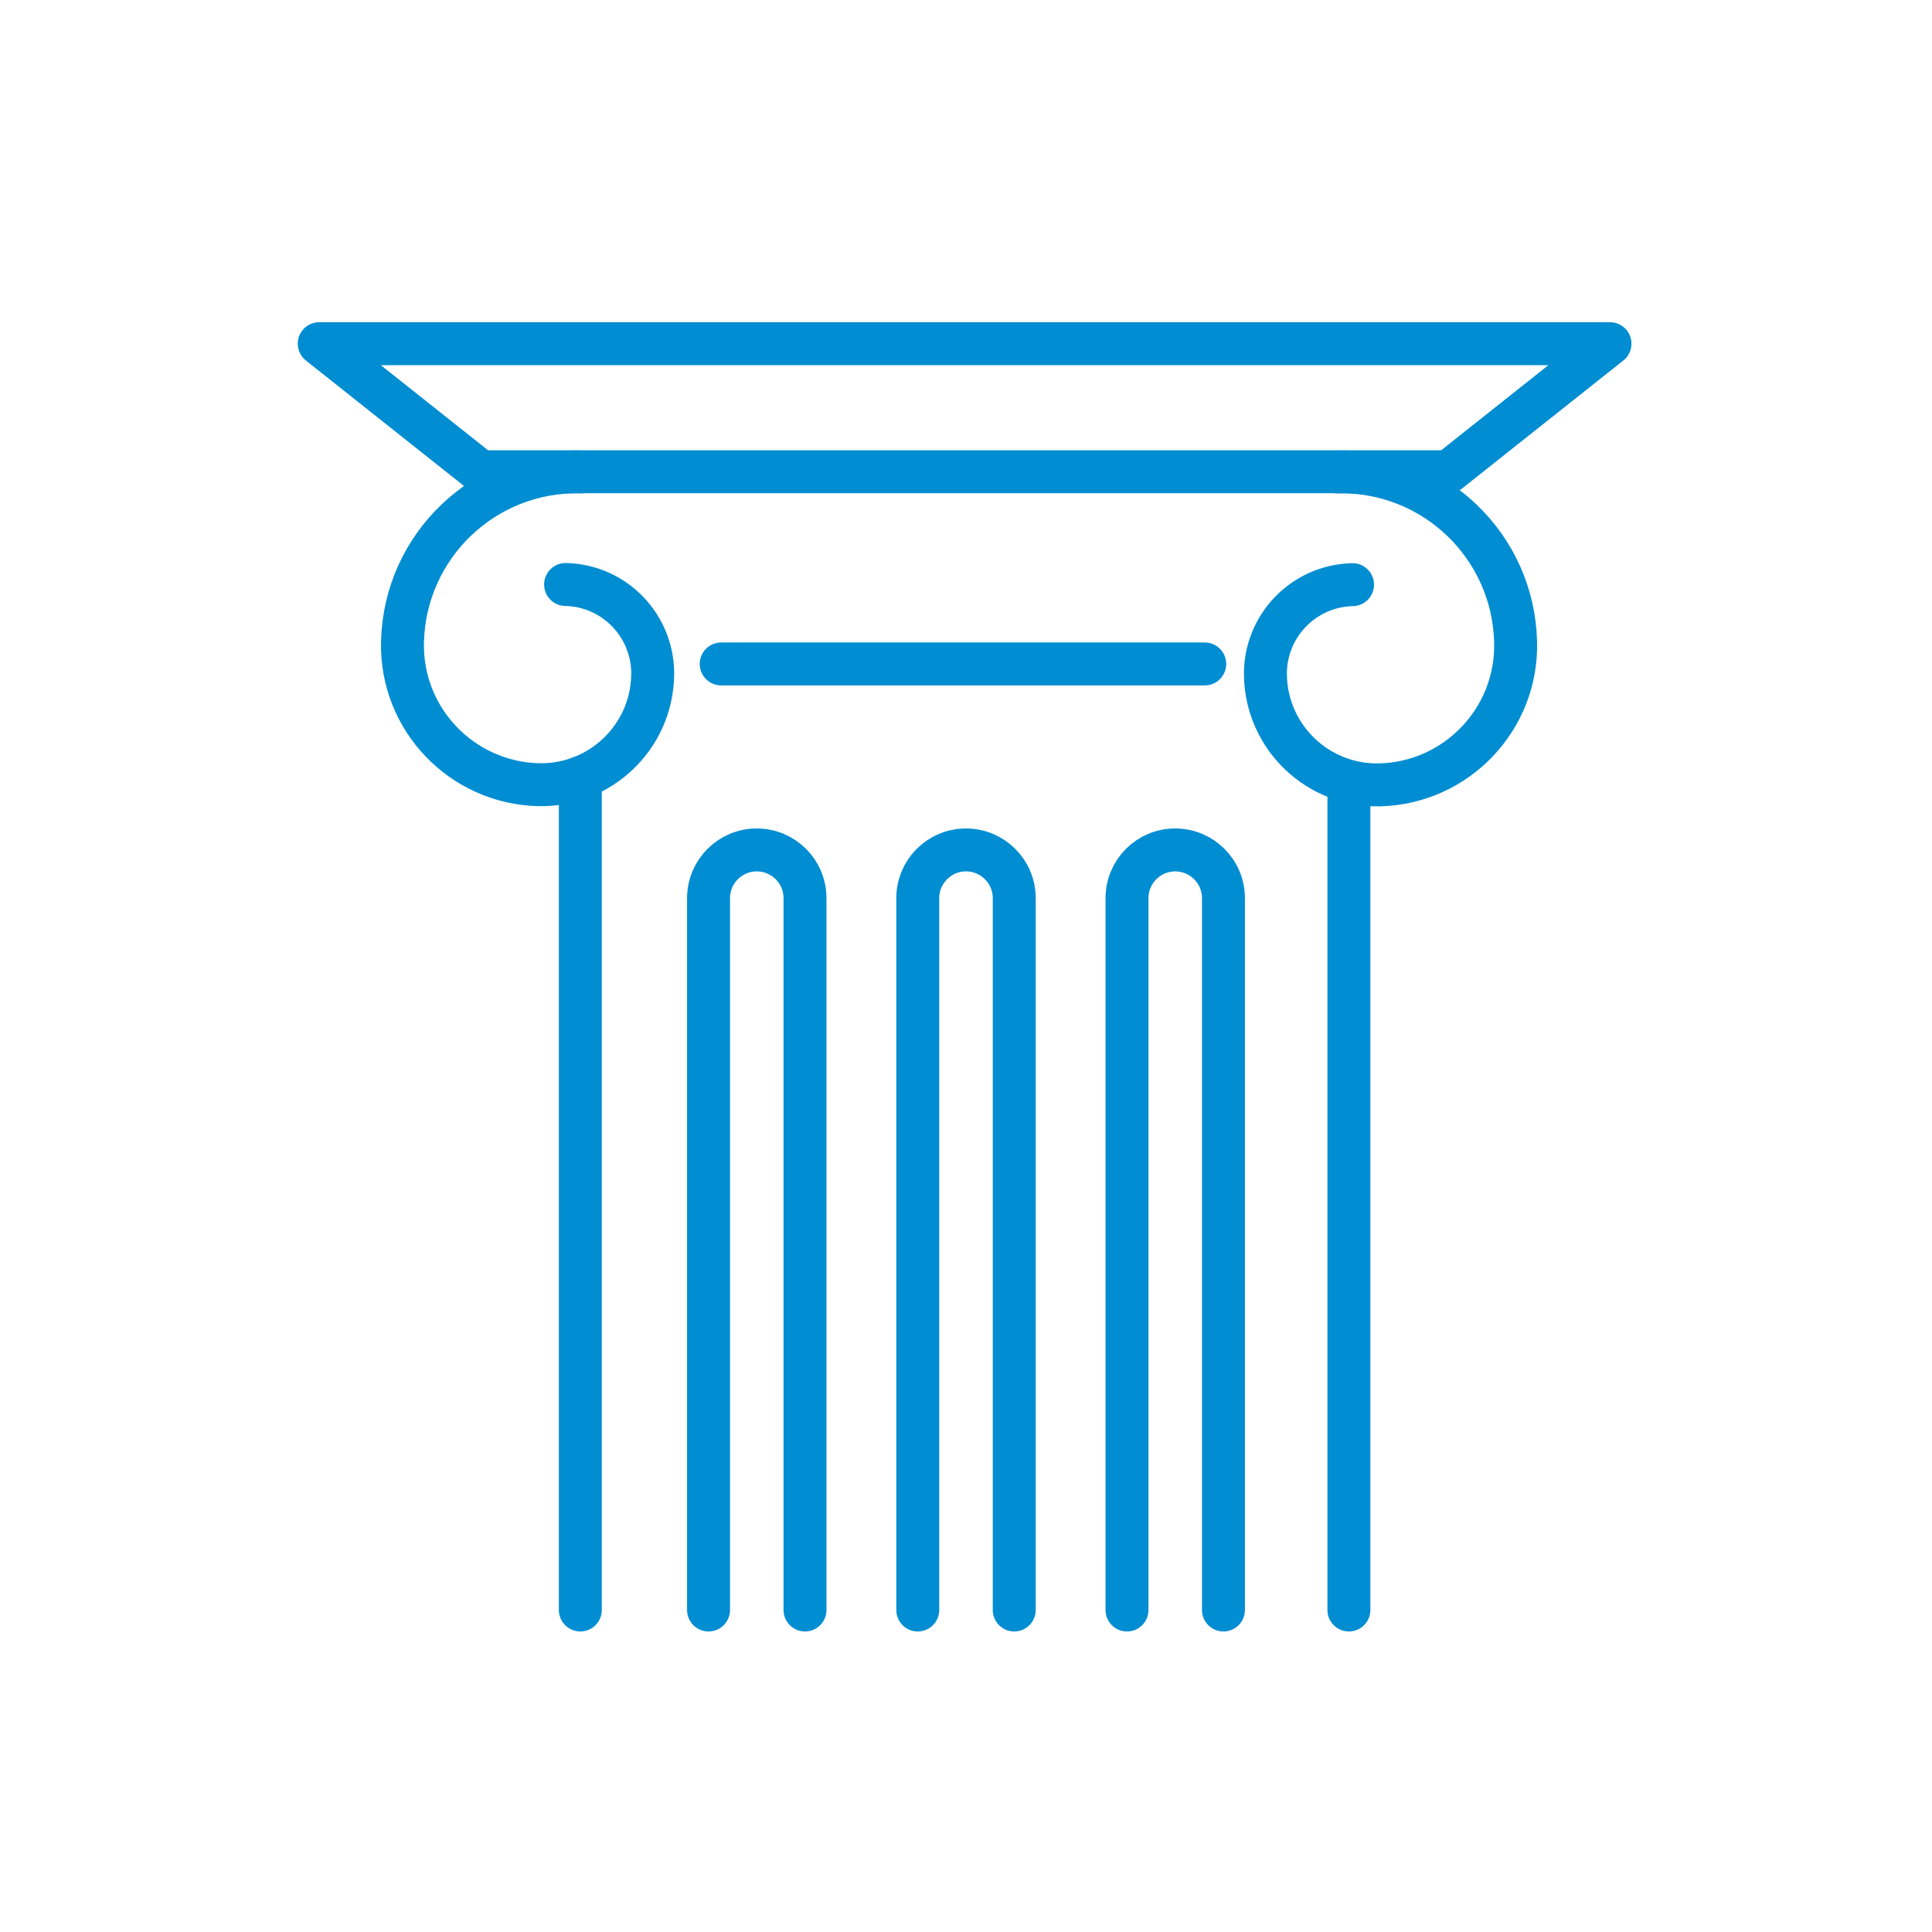 <svg width="90" height="90" viewBox="0 0 90 90" fill="none" xmlns="http://www.w3.org/2000/svg">
<path d="M22.387 21.975L14.871 16.01H75L67.484 21.975H22.387Z" stroke="#008DD2" stroke-width="2" stroke-miterlimit="10" stroke-linecap="round" stroke-linejoin="round"/>
<path d="M27.034 75V36.223" stroke="#008DD2" stroke-width="2" stroke-miterlimit="10" stroke-linecap="round" stroke-linejoin="round"/>
<path d="M62.837 75V36.554" stroke="#008DD2" stroke-width="2" stroke-miterlimit="10" stroke-linecap="round" stroke-linejoin="round"/>
<path d="M27.058 21.983C22.581 21.87 18.855 25.418 18.75 29.903C18.661 33.491 21.506 36.465 25.086 36.554C27.955 36.619 30.34 34.348 30.404 31.479C30.461 29.184 28.642 27.276 26.347 27.228" stroke="#008DD2" stroke-width="2" stroke-miterlimit="10" stroke-linecap="round" stroke-linejoin="round"/>
<path d="M62.295 21.983C66.781 21.878 70.498 25.426 70.603 29.911C70.692 33.499 67.848 36.474 64.267 36.562C61.398 36.627 59.014 34.356 58.949 31.487C58.893 29.192 60.711 27.285 63.007 27.236" stroke="#008DD2" stroke-width="2" stroke-miterlimit="10" stroke-linecap="round" stroke-linejoin="round"/>
<path d="M33.596 30.929H56.121" stroke="#008DD2" stroke-width="2" stroke-miterlimit="10" stroke-linecap="round" stroke-linejoin="round"/>
<path d="M33.007 75V41.84C33.007 40.603 34.009 39.593 35.253 39.593C36.49 39.593 37.5 40.595 37.5 41.84V75" stroke="#008DD2" stroke-width="2" stroke-miterlimit="10" stroke-linecap="round" stroke-linejoin="round"/>
<path d="M42.753 75V41.84C42.753 40.603 43.755 39.593 45 39.593C46.237 39.593 47.247 40.595 47.247 41.84V75" stroke="#008DD2" stroke-width="2" stroke-miterlimit="10" stroke-linecap="round" stroke-linejoin="round"/>
<path d="M52.5 75V41.84C52.5 40.603 53.502 39.593 54.747 39.593C55.983 39.593 56.993 40.595 56.993 41.84V75" stroke="#008DD2" stroke-width="2" stroke-miterlimit="10" stroke-linecap="round" stroke-linejoin="round"/>
</svg>
